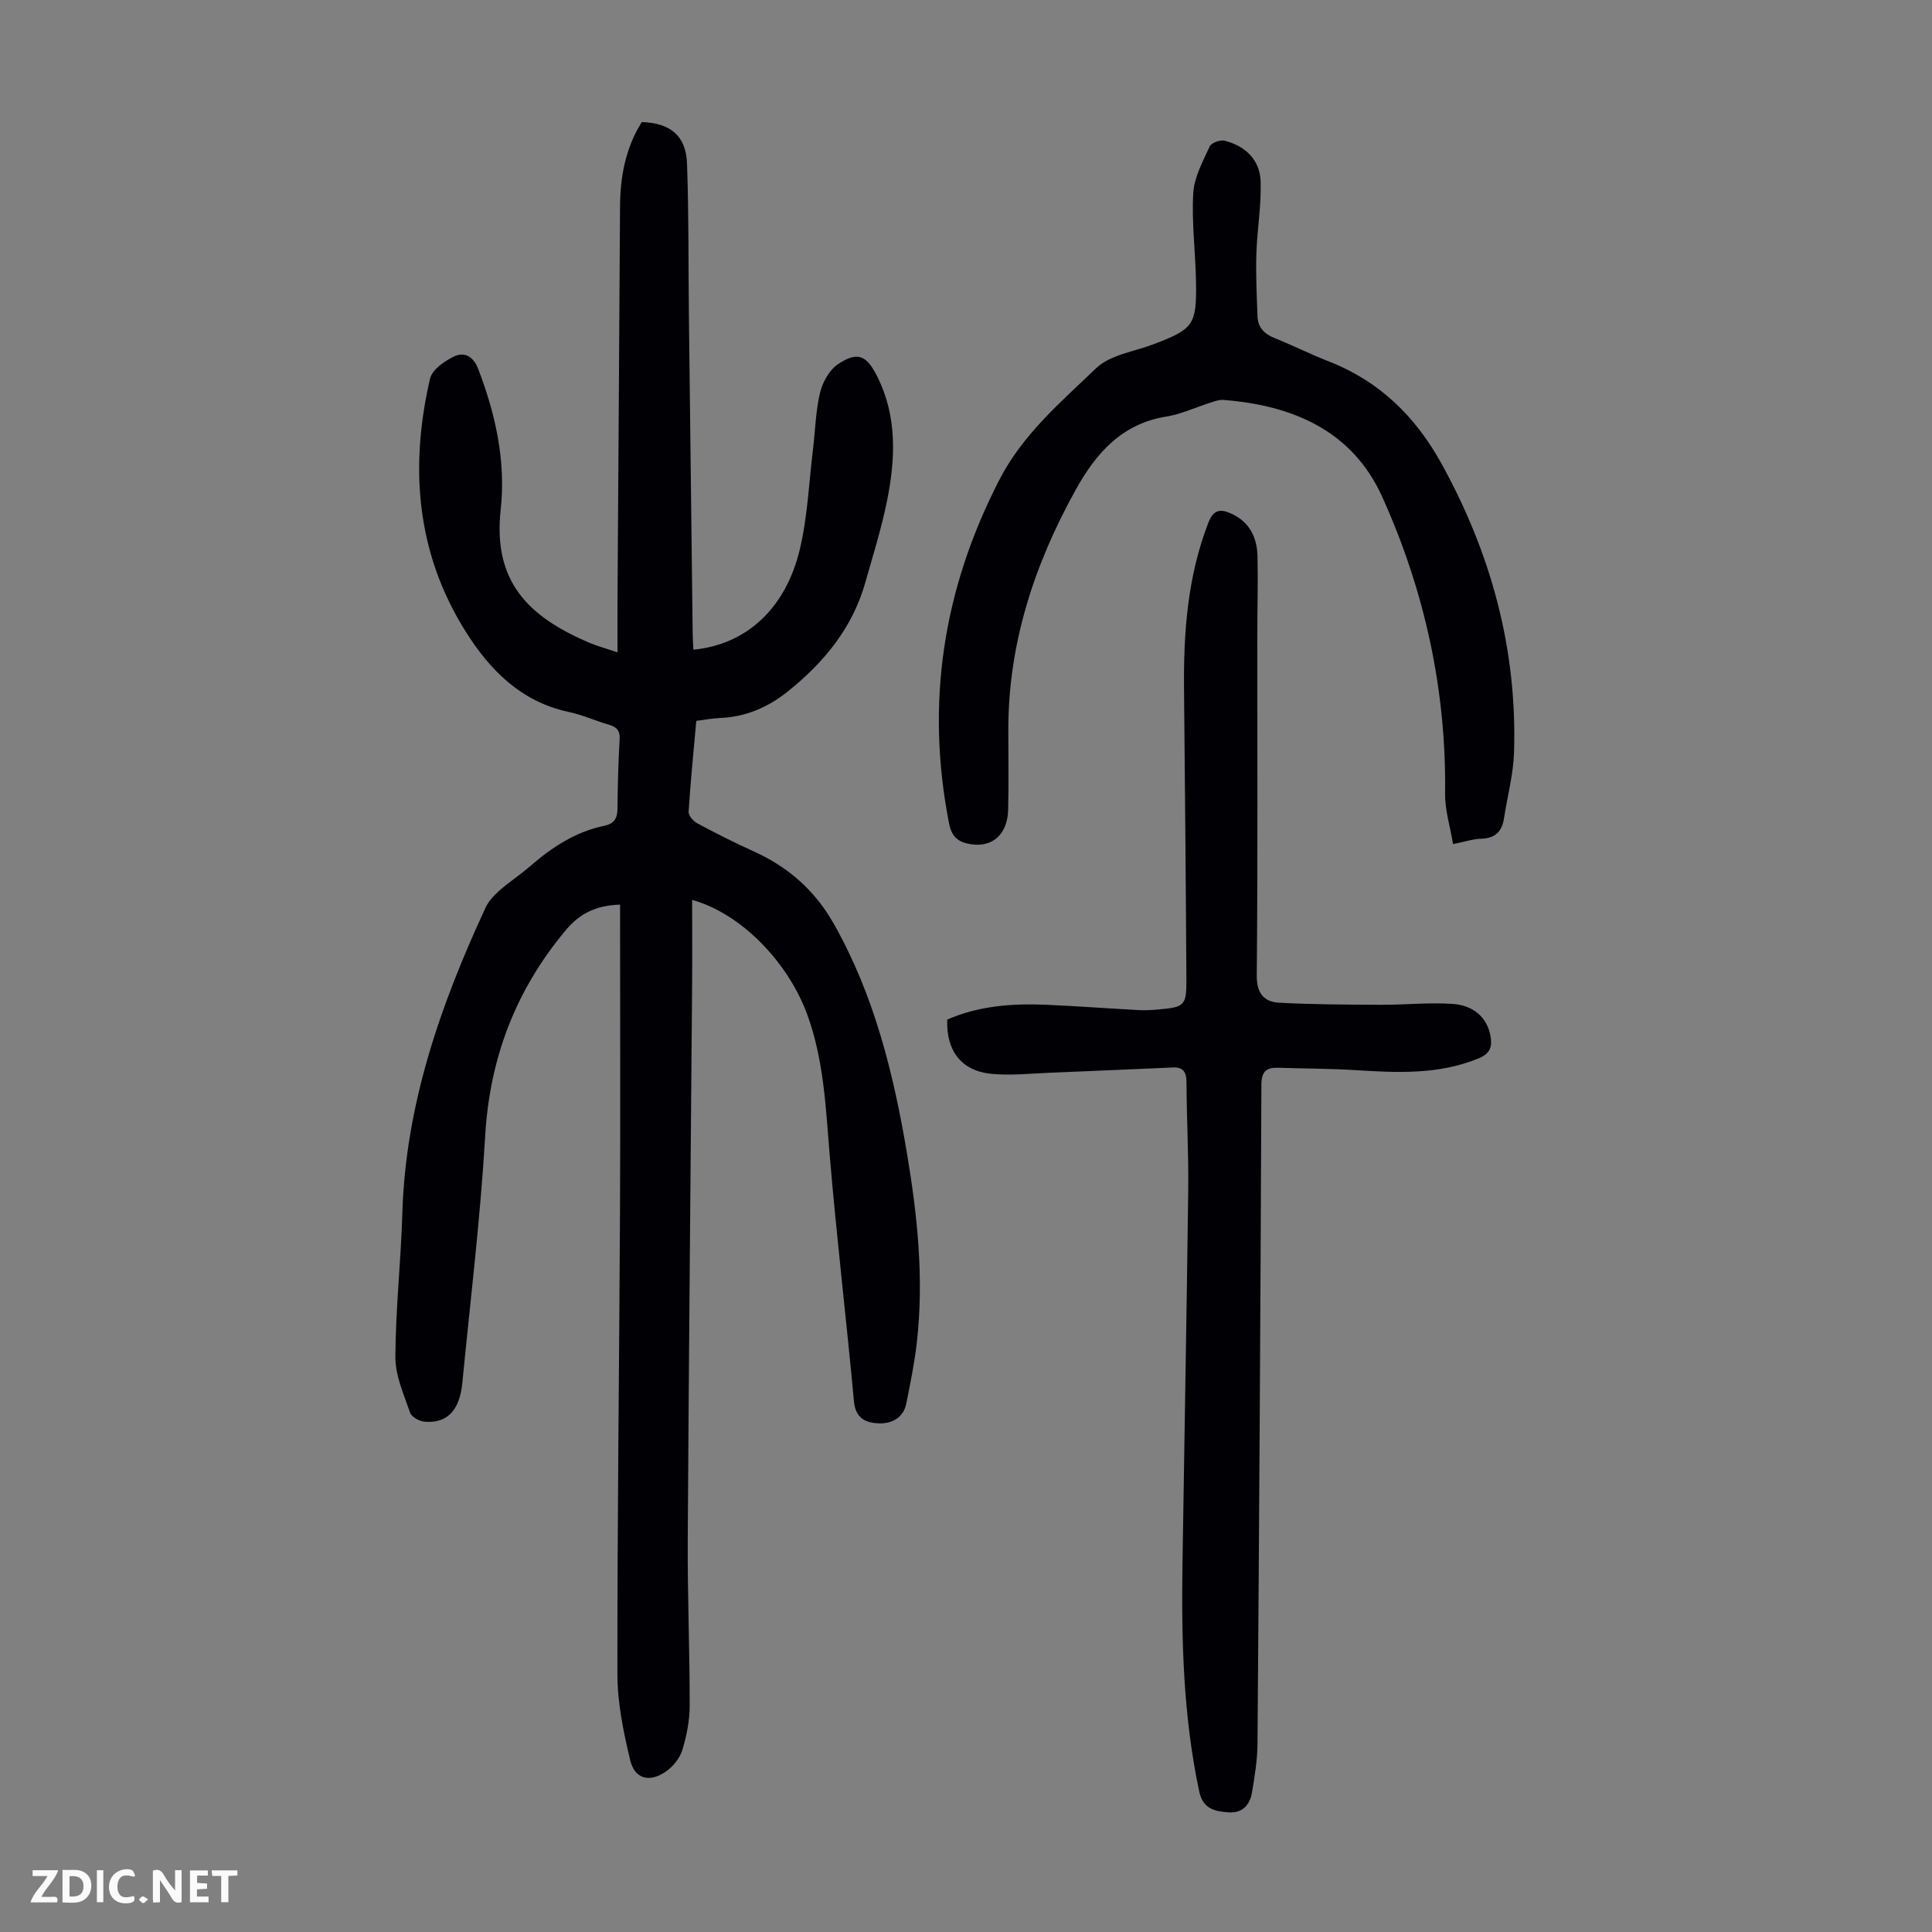 <svg enable-background="new 0 0 400 400" viewBox="0 0 400 400" xmlns="http://www.w3.org/2000/svg"><rect x="0" y="0" width="400" height="400" fill="#808080" stroke="none"/><g fill="#fbfafa"><path d="m37.59 393.81c-.92.31-1.52.05-2-.78-.7-1.2-1.52-2.34-2.47-3.78v4.59c-.55.03-.95.05-1.41.07-.03-.37-.06-.64-.06-.91 0-1.91 0-3.81 0-5.7 1.13-.41 1.77-.03 2.29.91.62 1.11 1.38 2.14 2.31 3.19v-4.2h1.35v6.61z"/><path d="m12.94 393.88v-6.75c1.9.19 3.93-.54 5.37 1.29.8 1.01.78 2.88.03 3.97-1.37 1.97-3.4 1.51-5.4 1.49m1.45-1.22c2.04.12 2.92-.58 2.89-2.21-.03-1.51-.98-2.19-2.89-2z"/><path d="m11.81 393.87h-5.49c.68-2.18 2.47-3.48 3.51-5.45h-3.08v-1.21h5.29c-.71 2.13-2.44 3.48-3.47 5.51.86 0 1.63.04 2.39-.01.79-.05 1.14.21.85 1.16"/><path d="m39.33 393.86v-6.61h3.7v1.07h-2.22v1.52c.68.04 1.34.09 2.07.13v1.07c-.72.05-1.38.09-2.1.14v1.48h2.4v1.19h-3.85z"/><path d="m27.71 388.56c-1.15-.3-2.46-.61-3.1.64-.37.73-.41 1.93-.06 2.67.63 1.35 1.99.93 3.17.68.35.94-.01 1.32-.93 1.46-1.62.25-3.05-.27-3.76-1.48-.73-1.24-.6-3.03.31-4.17.88-1.11 2.71-1.7 4-1.16.32.13.44.74.65 1.12-.1.08-.19.16-.28.24"/><path d="m49.15 387.24v1.07c-.59.02-1.17.05-1.87.08v5.44h-1.48v-5.44h-1.85c-.05-.4-.08-.73-.13-1.15z"/><path d="m20.06 387.21h1.33v6.62h-1.33z"/><path d="m30.68 393.25c-.49.38-.8.79-1.05.76-.32-.05-.6-.45-.9-.7.26-.24.51-.64.8-.67.29-.04.62.3 1.15.61"/></g><path d="m128.38 187.29c-4.85.17-8.28 1.72-11.28 5.33-10.34 12.4-15.71 26.41-16.65 42.59-1 17.07-3.07 34.08-4.73 51.11-.56 5.72-3.15 8.41-7.81 8.03-1.08-.09-2.7-.98-3-1.86-1.29-3.77-3.07-7.67-3.05-11.52.04-9.93 1.15-19.85 1.44-29.79.67-22.49 7.91-43.15 17.23-63.26.63-1.35 1.76-2.56 2.89-3.56 2.01-1.77 4.29-3.24 6.31-5 4.53-3.94 9.44-7.16 15.4-8.4 2.03-.42 2.69-1.53 2.71-3.5.05-4.81.17-9.63.45-14.43.11-1.87-.7-2.54-2.29-3.01-2.79-.81-5.47-2.03-8.3-2.63-9.85-2.11-16.31-8.69-21.32-16.68-10.2-16.26-11.6-34-7.34-52.32.43-1.87 3.02-3.66 5.02-4.61 2.02-.96 3.92-.05 4.91 2.52 3.64 9.43 5.79 19.22 4.69 29.22-1.62 14.78 5.57 22.11 18.35 27.55 1.63.69 3.35 1.15 5.84 2 0-4.04-.02-7.66 0-11.28.17-26.97.37-53.94.52-80.91.03-6.27 1.12-12.22 4.5-17.61 5.92.2 9.16 2.81 9.37 8.6.38 10.5.27 21.01.39 31.52.25 21.93.51 43.86.78 65.79.01 1.11.1 2.22.15 3.33 10.94-1.06 19.15-8.47 22.08-20.97 1.57-6.71 1.85-13.72 2.69-20.59.47-3.89.54-7.86 1.45-11.64.52-2.17 1.91-4.69 3.69-5.89 4.04-2.71 5.91-1.91 8.1 2.42 4.22 8.35 3.84 17.14 2.07 25.91-1.15 5.68-2.9 11.24-4.48 16.83-2.66 9.42-8.55 16.56-16.04 22.57-4.14 3.32-8.76 5.29-14.11 5.51-1.54.06-3.07.36-4.85.59-.57 6.36-1.2 12.58-1.59 18.81-.05.78.96 1.96 1.78 2.39 3.84 2.06 7.72 4.03 11.69 5.82 7.17 3.23 12.69 8.09 16.6 15.01 8.34 14.75 12.33 30.86 15.11 47.34 2.2 13.04 3.58 26.18 2.06 39.42-.48 4.21-1.34 8.38-2.17 12.54-.61 3.04-3.08 4.2-5.72 4.11-2.55-.09-4.78-.98-5.11-4.48-1.57-17.03-3.6-34.02-5.03-51.06-.82-9.82-1.2-19.62-4.62-29.02-4-10.98-13.74-21-23.86-23.82 0 6.13.04 12.13-.01 18.14-.3 38.16-.68 76.32-.9 114.48-.06 11.41.42 22.81.4 34.22 0 3.08-.63 6.24-1.53 9.19-.51 1.67-1.89 3.37-3.34 4.4-3.38 2.39-6.5 1.62-7.44-2.29-1.39-5.81-2.64-11.83-2.65-17.76-.04-31.67.38-63.34.53-95.01.1-20.15.02-40.29.02-60.44 0-1.31 0-2.62 0-3.95z" fill="#010105"/><path d="m196.12 211.09c6.55-2.86 13.52-3.37 20.59-3.06 6.36.28 12.72.76 19.08 1.1 1.34.07 2.69-.01 4.02-.13 5.41-.46 5.85-.81 5.82-6.1-.11-20.13-.3-40.25-.49-60.38-.11-11.69.75-23.21 5.03-34.29 1.09-2.82 2.59-2.89 4.8-1.87 3.81 1.75 5.32 5.01 5.39 8.94.11 5.59-.05 11.18-.05 16.77-.01 23.27.11 46.55-.11 69.82-.04 3.82 1.5 5.55 4.74 5.72 7 .36 14.02.39 21.03.42 4.9.02 9.83-.51 14.7-.19 4.51.29 7.21 2.91 7.9 6.55.41 2.16.08 3.69-2.38 4.71-8.38 3.47-17.04 2.99-25.77 2.45-5.24-.32-10.5-.31-15.75-.48-2.44-.08-3.5.71-3.51 3.48-.18 45.53-.46 91.07-.81 136.6-.03 3.32-.59 6.66-1.14 9.96-.43 2.59-1.98 4.31-4.83 4.12-2.85-.2-5.32-.68-6.1-4.35-3.31-15.55-3.7-31.29-3.46-47.08.39-25.84.87-51.67 1.19-77.51.09-7.38-.33-14.76-.36-22.14-.01-2.08-.58-3.23-2.76-3.14-8.57.36-17.14.76-25.71 1.1-4 .16-8.05.61-12.01.21-6.15-.63-9.31-4.81-9.05-11.23z" fill="#010105"/><path d="m300.84 174.76c-.62-3.72-1.69-7.08-1.65-10.41.28-21.49-4.23-42.03-13.01-61.47-6.21-13.74-18.53-18.96-32.89-20.08-.85-.07-1.75.26-2.59.53-3.09.97-6.09 2.41-9.25 2.92-9.25 1.48-14.59 7.67-18.74 15.16-8.57 15.45-13.97 31.86-13.95 49.75.01 5.48.09 10.97-.03 16.45-.11 5.04-3.14 7.81-7.55 7.2-2.54-.35-4.1-1.34-4.67-4.24-4.91-24.97-1.28-48.53 10.37-71.18 4.88-9.49 12.71-16.09 20.04-23.14 2.9-2.79 7.87-3.44 11.94-4.99 8.23-3.14 8.91-3.97 8.76-12.91-.1-6.12-.92-12.27-.57-18.36.19-3.29 1.98-6.55 3.4-9.67.34-.75 2.19-1.43 3.11-1.19 4.29 1.1 7.29 3.97 7.44 8.42.17 4.98-.73 9.99-.88 14.99-.13 4.33.07 8.68.24 13.02.09 2.23 1.4 3.58 3.49 4.42 3.83 1.54 7.54 3.39 11.39 4.9 10.38 4.07 17.81 11.38 23.12 20.96 10.34 18.66 15.8 38.61 15.1 60.02-.15 4.53-1.38 9.03-2.07 13.55-.41 2.68-1.75 4.12-4.61 4.23-1.65.02-3.28.58-5.94 1.12z" fill="#010105"/></svg>